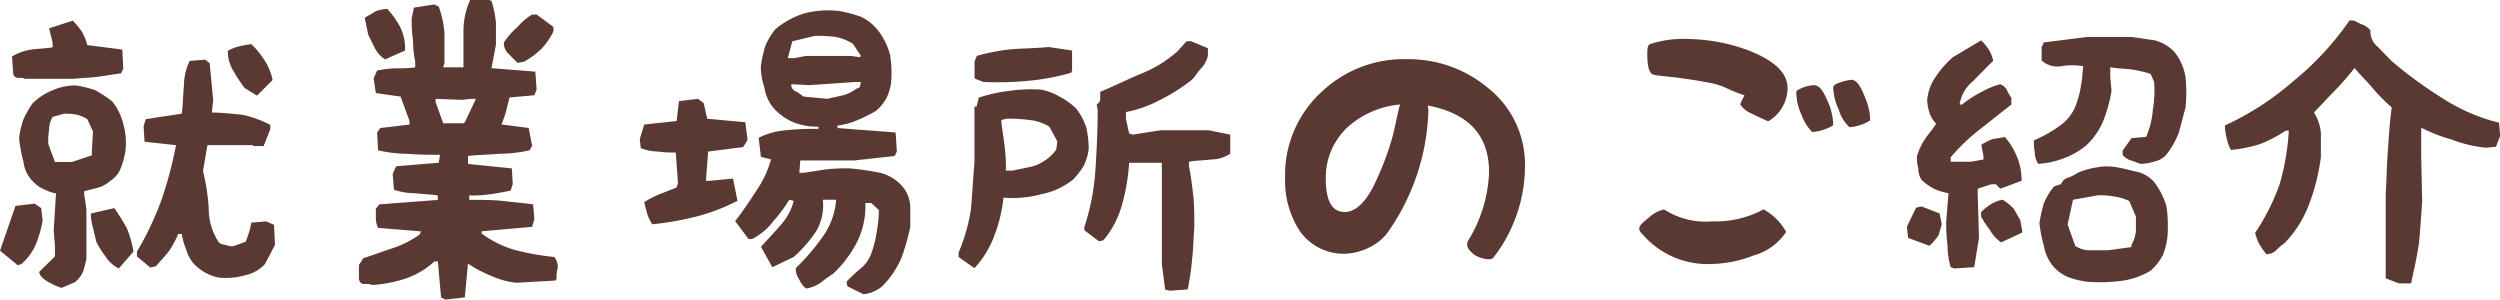 <svg xmlns="http://www.w3.org/2000/svg" width="125.904" height="15.088" viewBox="0 0 125.904 15.088">
  <path id="パス_206" data-name="パス 206" d="M4.128.816,4.8.528A1.4,1.4,0,0,0,5.2.016c.064-.176.112-.4.176-.624V-3.152l-.112-.736v-.16c.224-.064.448-.112.672-.176A1.4,1.4,0,0,0,6.56-4.56a1.3,1.3,0,0,0,.56-.688A3.9,3.9,0,0,0,7.344-6.1,3.489,3.489,0,0,0,7.232-7.44a2.907,2.907,0,0,0-.56-1.136,6.451,6.451,0,0,0-.848-.56,5.614,5.614,0,0,0-.96-.24,2.8,2.8,0,0,0-1.184.24,3,3,0,0,0-1.024.672,5.707,5.707,0,0,0-.448.784,4.367,4.367,0,0,0-.224.976A8.088,8.088,0,0,0,2.208-5.52,1.618,1.618,0,0,0,2.72-4.512a1.359,1.359,0,0,0,.5.352,2.4,2.4,0,0,0,.624.224L3.728-2.08l.064.8v.512l-.8.784.064.176a1.389,1.389,0,0,0,.512.384A2.463,2.463,0,0,0,4.128.816ZM12.048.3a3.478,3.478,0,0,0,1.3-.112,1.886,1.886,0,0,0,1.024-.576l.5-.96-.048-1.008-.4-.176-.736.064c-.048.16-.048.272-.112.448-.048.16-.112.336-.176.512l-.608.224a.753.753,0,0,1-.4-.064.7.7,0,0,1-.336-.112A3.051,3.051,0,0,1,11.536-3.2a10.822,10.822,0,0,0-.288-1.872l.224-1.3h2.272l.048.048H14.3l.336-.848v-.224A5.909,5.909,0,0,0,13.232-7.9c-.512-.048-1.024-.112-1.536-.112l.064-.624L11.584-10.5l-.224-.176-.784.064a2.9,2.9,0,0,0-.288,1.232c-.048.512-.048.976-.112,1.424L8.368-7.68l-.112.352.048.784,1.584.176A20.127,20.127,0,0,1,9.152-3.6,15.322,15.322,0,0,1,7.92-1.008v.24l.672.56L8.88-.272c.224-.272.448-.5.672-.784A5.426,5.426,0,0,0,10-1.9h.176a3.482,3.482,0,0,0,.224.784,1.838,1.838,0,0,0,.4.736,2.534,2.534,0,0,0,.624.464A2.2,2.2,0,0,0,12.048.3ZM7.008-.16l.736-.848a4.9,4.9,0,0,0-.336-1.184A11.483,11.483,0,0,0,6.784-3.2L5.6-2.928a2.541,2.541,0,0,0,.112.736c.048.224.112.464.16.688a4.386,4.386,0,0,0,.464.736A1.652,1.652,0,0,0,7.008-.16ZM1.92-.32,2.1-.384a2.7,2.7,0,0,0,.736-1.008,5.751,5.751,0,0,0,.336-1.184L3.1-3.2l-.336-.224-.96.112L1.024-1.056ZM5.648-5.856,4.64-5.52H3.792l-.336-.912A3.556,3.556,0,0,1,3.5-7.168a1.182,1.182,0,0,1,.176-.624l.56-.16a3.169,3.169,0,0,1,.672.048,2.075,2.075,0,0,1,.512.224l.288.624L5.648-6.032Zm8.32-3.008.784-.784a2.813,2.813,0,0,0-.384-.96,4.107,4.107,0,0,0-.688-.848,5.519,5.519,0,0,0-.624.112,2.272,2.272,0,0,0-.56.224,1.922,1.922,0,0,0,.288,1.024,7.719,7.719,0,0,0,.56.848ZM2.256-9.712h2.5C5.152-9.76,5.6-9.76,6-9.824c.384-.048.72-.112,1.12-.16l.112-.24-.048-.96-1.76-.224a2.962,2.962,0,0,0-.272-.672,3.745,3.745,0,0,0-.464-.56L3.5-12.256l.176.736v.224c-.4.064-.736.064-1.072.112a2.524,2.524,0,0,0-.976.352l.064.9a.274.274,0,0,0,.288.176C2.1-9.76,2.208-9.76,2.256-9.712Zm21.2,11.12.976-.112.16-1.7a6.525,6.525,0,0,0,1.184.624A4.117,4.117,0,0,0,27.024.56L29.008.448l.048-.112a1.631,1.631,0,0,1,.064-.56.94.94,0,0,0-.176-.512,13.41,13.41,0,0,1-1.92-.336A5.2,5.2,0,0,1,25.28-1.92v-.112l2.544-.224.112-.4-.064-.736c-.512-.064-1.072-.112-1.584-.176-.512-.048-1.072-.048-1.632-.048V-3.84A5.767,5.767,0,0,0,25.728-3.9c.336-.048.672-.112,1.008-.176l.112-.336L26.8-5.2l-2.208-.224v-.4c.512-.064,1.072-.064,1.584-.112a6.922,6.922,0,0,0,1.52-.176l.128-.224-.176-.9-1.36-.176c.064-.224.176-.448.224-.672.064-.24.112-.464.176-.688l1.248-.112.112-.288-.064-.9-2.208-.176L26-11.424V-12.56a5.528,5.528,0,0,0-.224-1.072l-.112-.048H24.7a3.8,3.8,0,0,0-.336,1.584v1.808H23.344l.064-.224v-1.472a4.866,4.866,0,0,0-.288-1.36l-.224-.112-1.024.16-.112.512a6.765,6.765,0,0,0,.064,1.136,5.513,5.513,0,0,0,.112,1.072v.288a6.76,6.76,0,0,1-.96.048,5.853,5.853,0,0,0-.96.112l-.176.4.112.736,1.248.176.448,1.232v.176l-1.472.176-.16.224.048.9a7.181,7.181,0,0,0,1.536.176c.512.048,1.072.048,1.584.048l-.064.4-2.144.176-.176.384.064.8a3.274,3.274,0,0,0,1.072.176c.4.048.736.048,1.136.112v.224l-2.944.224-.176.224v.512a1.228,1.228,0,0,0,.112.448l2.16.176-.064.16a5.17,5.17,0,0,1-1.36.688c-.5.16-.96.336-1.472.5L19.1-.336V.4c.064.16.112.224.288.224a.978.978,0,0,1,.4.048,6.782,6.782,0,0,0,1.7-.336A4.043,4.043,0,0,0,22.9-.512h.176l.16,1.808Zm.976-8.928-.064.048H23.344L22.96-8.544V-8.7l1.344.048.4-.048h.288Zm2.656-2.992.336-.064a4.578,4.578,0,0,0,.848-.624,3.467,3.467,0,0,0,.624-.9v-.224l-.848-.624h-.224a3.05,3.05,0,0,0-.736.624,3.838,3.838,0,0,0-.688.784.736.736,0,0,0,.224.56Zm-6.672-.176,1.008-.448a2.449,2.449,0,0,0-.224-1.136,4.331,4.331,0,0,0-.672-.96,2.045,2.045,0,0,0-.576.112c-.16.112-.384.224-.56.336l.176.848c.112.224.224.464.336.688A1.533,1.533,0,0,0,20.416-10.688ZM44.5,1.136a1.506,1.506,0,0,0,.512-.128,1.973,1.973,0,0,0,.448-.272,4.753,4.753,0,0,0,.96-1.424,11.214,11.214,0,0,0,.448-1.568V-3.28a1.761,1.761,0,0,0-.272-.848,2.131,2.131,0,0,0-1.248-.848,12.912,12.912,0,0,0-1.52-.224,10.033,10.033,0,0,0-1.2.048c-.384.064-.736.112-1.12.176H41.28l.048-.624h2.72l2.032-.224.112-.224-.064-.96L43.2-7.232V-7.36a3.379,3.379,0,0,0,1.008-.272,7.994,7.994,0,0,0,.912-.448,2.2,2.2,0,0,0,.56-.688A2.481,2.481,0,0,0,45.9-9.5a5.813,5.813,0,0,0-.048-1.408A3.523,3.523,0,0,0,45.28-12.1a2.4,2.4,0,0,0-.9-.736,6.991,6.991,0,0,0-1.072-.288,4.861,4.861,0,0,0-1.76.112,4.3,4.3,0,0,0-1.472.8,3.63,3.63,0,0,0-.512.848,7.593,7.593,0,0,0-.224,1.008A3.274,3.274,0,0,0,39.52-9.28a2.058,2.058,0,0,0,.448,1.024,2.751,2.751,0,0,0,1.024.736A3.205,3.205,0,0,0,42.24-7.3v.112a12.981,12.981,0,0,0-1.584.064,3.676,3.676,0,0,0-1.424.384l.112.96.512.128A5.4,5.4,0,0,1,39.12-4.08c-.336.512-.672,1.024-1.072,1.536l.672.9H38.9a3.037,3.037,0,0,0,1.072-.9,7.47,7.47,0,0,0,.8-1.072l.224.048a2.812,2.812,0,0,1-.624,1.184c-.336.4-.672.736-1.024,1.136L39.92-.224l1.072-.512a6.538,6.538,0,0,0,1.136-1.3,2.585,2.585,0,0,0,.336-1.584h.672a3.735,3.735,0,0,1-.672,1.856A11.493,11.493,0,0,1,41.1-.176.912.912,0,0,0,41.28.4a1.128,1.128,0,0,0,.336.448A1.732,1.732,0,0,0,42.352.56a5.819,5.819,0,0,1,.624-.448,5.771,5.771,0,0,0,1.232-1.648,4.086,4.086,0,0,0,.4-1.92H44.9l.384.352a6.177,6.177,0,0,1-.112,1.12A5.252,5.252,0,0,1,44.9-.912a1.653,1.653,0,0,1-.512.736,7.741,7.741,0,0,0-.736.688L43.7.736ZM33.872-2.384a14.984,14.984,0,0,0,2.192-.384,9.769,9.769,0,0,0,2.1-.8l-.224-1.12L36.8-4.576h-.224l.112-1.472,1.76-.224.224-.352-.112-.9L36.64-7.7l-.176-.784L36.176-8.7l-.96.112L35.1-7.584l-1.632.176-.224.736.048.448a2.367,2.367,0,0,0,.848.176A5.809,5.809,0,0,0,35.056-6l.112,1.536L35.1-4.24c-.272.112-.56.224-.848.336a5.194,5.194,0,0,0-.784.4c.048.224.112.448.16.624A2.348,2.348,0,0,0,33.872-2.384ZM44.16-9.216a1.956,1.956,0,0,1-.688.336c-.272.064-.5.112-.784.176L41.5-8.816c-.112-.064-.224-.176-.352-.24a.418.418,0,0,1-.272-.272V-9.44l.9.048,2.32-.16h.288l-.064.272Zm.224-1.648-.064.064-.448-.064H41.616l-.576.112H40.7l.224-.848,1.136-.272a7.429,7.429,0,0,1,1.024.048,2.559,2.559,0,0,1,.9.352ZM59.936.96l.9-.064a12,12,0,0,0,.224-1.52c.064-.512.064-1.072.112-1.584,0-.512,0-1.072-.048-1.584-.064-.512-.112-1.008-.224-1.52v-.224c.384-.064.736-.064,1.12-.112a1.792,1.792,0,0,0,.96-.288V-6.9L61.9-7.12H59.472L58.064-6.9l-.176-.064-.16-.736v-.336a6.142,6.142,0,0,0,1.744-.624,9.144,9.144,0,0,0,1.584-1.008c.176-.176.288-.4.464-.576a1.389,1.389,0,0,0,.336-.624v-.384l-.848-.352h-.224l-.464.512a6.372,6.372,0,0,1-1.856,1.136c-.688.288-1.36.624-2.032.9V-8.7a.3.3,0,0,1-.176.272l.048.288c0,1.024-.048,2.032-.112,2.992a11.334,11.334,0,0,1-.56,2.9v.16l.736.56.224-.048a4.747,4.747,0,0,0,.96-1.872,9.8,9.8,0,0,0,.336-2.032h1.648V-.4L59.7.9ZM50.1-.176A4.964,4.964,0,0,0,51.1-1.808a7.828,7.828,0,0,0,.464-1.92,5.49,5.49,0,0,0,1.92-.176,3.662,3.662,0,0,0,1.584-.736,3.718,3.718,0,0,0,.56-.736,2.978,2.978,0,0,0,.224-.784,5.513,5.513,0,0,0-.112-1.072,3.165,3.165,0,0,0-.512-.976,3.63,3.63,0,0,0-.848-.608,2.763,2.763,0,0,0-.96-.352A7.377,7.377,0,0,0,51.84-9.1a7.406,7.406,0,0,0-1.52.336l-.112.448H50.1v2.784c-.064.784-.112,1.584-.176,2.368A9.012,9.012,0,0,1,49.3-.96v.224ZM53.648-5.6a1.978,1.978,0,0,1-.784.336c-.288.064-.56.112-.848.176H51.68a8.156,8.156,0,0,0-.064-1.248c-.048-.4-.112-.784-.16-1.184v-.112L51.68-7.7a7.444,7.444,0,0,1,1.184.064,2.347,2.347,0,0,1,1.008.336l.4.736-.048.4A1.443,1.443,0,0,1,54-5.888,1.744,1.744,0,0,1,53.648-5.6Zm-3.1-3.952a15.868,15.868,0,0,0,2.32-.064,11.29,11.29,0,0,0,2.1-.4l.048-.112v-1.008l-1.184-.176c-.624.064-1.248.064-1.872.112a9.9,9.9,0,0,0-1.744.336l-.112.288v.848ZM71.872-10.7a6.253,6.253,0,0,1,4.1,1.456A4.911,4.911,0,0,1,77.824-5.28,7.555,7.555,0,0,1,76.208-.672a.45.45,0,0,1-.24.048,1.44,1.44,0,0,1-.688-.224c-.24-.192-.368-.336-.368-.528a.352.352,0,0,1,.064-.208,7.028,7.028,0,0,0,1.04-3.424c0-1.84-1.008-2.96-3.088-3.36a1.9,1.9,0,0,1,.032.256,11.179,11.179,0,0,1-2.1,6.208,2.632,2.632,0,0,1-.944.72A2.987,2.987,0,0,1,68.736-.9,2.712,2.712,0,0,1,66.48-2.048a4.622,4.622,0,0,1-.736-2.64A5.669,5.669,0,0,1,67.568-9.04,6.018,6.018,0,0,1,71.872-10.7Zm-3.152,7.7c.544,0,1.008-.432,1.44-1.232A14.685,14.685,0,0,0,71.2-6.96c.128-.592.224-1.024.288-1.312l.048-.144A4.517,4.517,0,0,0,68.88-7.264a3.466,3.466,0,0,0-1.088,2.592C67.792-3.568,68.112-3.008,68.72-3.008Zm23.7-6.384c.192,0,.416.24.624.752a3.1,3.1,0,0,1,.3,1.12v.144a2.34,2.34,0,0,1-1.056.336,2.378,2.378,0,0,1-.544-.88,2.826,2.826,0,0,1-.256-1.12c0-.08.08-.128.336-.24A1.81,1.81,0,0,1,92.416-9.392Zm1.872-.272c.192,0,.416.256.624.8a3.133,3.133,0,0,1,.288,1.1v.144a2.21,2.21,0,0,1-1.04.336,2,2,0,0,1-.544-.9,2.756,2.756,0,0,1-.272-1.088c0-.1.1-.192.336-.256A2.173,2.173,0,0,1,94.288-9.664ZM88.88-8.88a6.871,6.871,0,0,1-.816-.32,3.971,3.971,0,0,0-.752-.272,25.457,25.457,0,0,0-2.624-.384,2.934,2.934,0,0,1-.448-.08c-.176-.128-.256-.432-.256-1.024,0-.32.032-.464.144-.5a5.336,5.336,0,0,1,1.9-.256,9.1,9.1,0,0,1,3.1.592c1.28.512,1.92,1.12,1.92,1.888a1.945,1.945,0,0,1-.976,1.664c-.24-.1-.5-.224-.784-.368a1.307,1.307,0,0,1-.624-.48A3.8,3.8,0,0,1,88.88-8.88Zm.96,5.744A2.87,2.87,0,0,1,90.976-2,2.9,2.9,0,0,1,89.344-.816a6.17,6.17,0,0,1-2.16.432,4.316,4.316,0,0,1-3.36-1.408c-.176-.176-.24-.272-.24-.32v-.1c0-.1.16-.256.5-.528a1.688,1.688,0,0,1,.7-.384h.064a3.833,3.833,0,0,0,2.4.592A5.094,5.094,0,0,0,89.84-3.136ZM106.16.512a8.557,8.557,0,0,0,1.7-.048,3.764,3.764,0,0,0,1.472-.512,2.711,2.711,0,0,0,.624-.8,3.673,3.673,0,0,0,.224-.9,7.053,7.053,0,0,0-.048-1.536,3.735,3.735,0,0,0-.624-1.232,1.678,1.678,0,0,0-.848-.512c-.336-.064-.688-.176-1.024-.224a2.646,2.646,0,0,0-1.008,0,3.988,3.988,0,0,0-.96.272,2.14,2.14,0,0,1-.464.24.542.542,0,0,0-.384.336l-.352.112a3.63,3.63,0,0,0-.512.848,7.593,7.593,0,0,0-.224,1.008,7.516,7.516,0,0,0,.224,1.136,2.229,2.229,0,0,0,.464,1.024,1.983,1.983,0,0,0,.784.56A4.434,4.434,0,0,0,106.16.512ZM99.44-.16l1.008-.064.24-1.472-.064-2.192v-.288L101.3-4.4h.24l.224.224,1.072-.4a3.107,3.107,0,0,0-.224-1.184,3.441,3.441,0,0,0-.624-1.024c-.224.064-.448.064-.624.112a2.652,2.652,0,0,0-.56.288l.112.56v.176l-.624.112H99.264V-5.76a10.138,10.138,0,0,1,1.472-1.408c.512-.4,1.072-.848,1.584-1.248v-.336a1.874,1.874,0,0,1-.224-.4.675.675,0,0,0-.336-.288,4.024,4.024,0,0,0-.96.4,5.224,5.224,0,0,0-.96.624h-.128A1.865,1.865,0,0,1,100.4-9.6c.336-.352.672-.688,1.008-1.024a1.867,1.867,0,0,0-.224-.56,3.272,3.272,0,0,0-.384-.464l-1.424.848a4.746,4.746,0,0,0-.848.96,2.38,2.38,0,0,0-.448,1.2,2.409,2.409,0,0,0,.112.624,1.348,1.348,0,0,0,.336.56c-.16.288-.384.512-.56.784a3.112,3.112,0,0,0-.4.848,1.826,1.826,0,0,0,.064.624,1.123,1.123,0,0,0,.16.576,2.949,2.949,0,0,0,.624.448,3.062,3.062,0,0,0,.736.224L99.04-2.544a7.544,7.544,0,0,0,.064,1.2,3.947,3.947,0,0,0,.16,1.12ZM98.192-1.3a3.206,3.206,0,0,0,.448-.512c.064-.16.112-.384.176-.56l-.112-.56-.912-.352-.272.064-.464.96.064.56Zm10.176.064-1.184.16h-.848a1.3,1.3,0,0,1-.8-.224l-.384-1.072.272-1.248,1.248-.224a3.789,3.789,0,0,1,.848.064,2.481,2.481,0,0,1,.736.224l.336.784v.736a1.83,1.83,0,0,1-.224.688Zm-6.56-.24,1.072-.5-.112-.624c-.112-.176-.224-.4-.336-.576a2.554,2.554,0,0,0-.56-.448,2.059,2.059,0,0,0-.576.224,2.72,2.72,0,0,0-.5.4v.224a5,5,0,0,0,.448.688A1.873,1.873,0,0,0,101.808-1.472Zm1.872-3.952a4.365,4.365,0,0,0,1.3-.288,3.949,3.949,0,0,0,1.072-.608,3.479,3.479,0,0,0,.912-1.312,7.106,7.106,0,0,0,.4-1.472l-.064-.672v-.512c.336.064.672.064,1.072.112a5.289,5.289,0,0,1,.96.224l.176.4a5.785,5.785,0,0,1-.064,1.408,4.24,4.24,0,0,1-.336,1.36l-.736.064-.448.624v.224a.906.906,0,0,0,.448.288c.176.048.288.112.448.16a2.476,2.476,0,0,0,.688-.112,1.177,1.177,0,0,0,.56-.288,4.109,4.109,0,0,0,.688-1.184c.112-.4.224-.848.336-1.248a8.039,8.039,0,0,0,0-1.52,2.66,2.66,0,0,0-.576-1.3,2.117,2.117,0,0,0-1.008-.576c-.4-.048-.736-.112-1.136-.16h-2.256l-2.16.272-.112.24v.672a1.182,1.182,0,0,0,.976.288,3.29,3.29,0,0,1,1.12,0c-.048.336-.048.672-.112.96a4.59,4.59,0,0,1-.224.9,2.194,2.194,0,0,1-.848,1.136,6.137,6.137,0,0,1-1.3.736,2.536,2.536,0,0,0,.048.624A.934.934,0,0,0,103.68-5.424ZM121.84.592h.608c.144-.656.3-1.328.4-2.032.064-.672.112-1.376.16-2.1l-.048-2.24V-7.248a8.842,8.842,0,0,0,1.568.608,6.527,6.527,0,0,0,1.7.4l.5-.048.208-.56L126.88-7.5a9.434,9.434,0,0,1-2.848-1.232,21.8,21.8,0,0,1-2.56-1.872c-.256-.256-.448-.464-.7-.72a.967.967,0,0,1-.368-.816.864.864,0,0,0-.4-.3c-.16-.048-.3-.16-.464-.208h-.192A14.673,14.673,0,0,1,116.528-9.6a14.356,14.356,0,0,1-3.456,2.24,2.833,2.833,0,0,0,.1.672,1.937,1.937,0,0,0,.208.56,7.057,7.057,0,0,0,1.472-.3,6.512,6.512,0,0,0,1.28-.672h.16a12.086,12.086,0,0,1-.464,2.7,10.977,10.977,0,0,1-1.232,2.448,2.551,2.551,0,0,0,.208.56,4.883,4.883,0,0,0,.352.512.687.687,0,0,0,.512-.208,2.7,2.7,0,0,1,.416-.352,5.7,5.7,0,0,0,1.264-2.048,10.189,10.189,0,0,0,.56-2.288V-6.992a2.3,2.3,0,0,0-.352-1.024c.352-.352.72-.768,1.072-1.12a13.227,13.227,0,0,0,.976-1.12c.24.3.56.608.864.96a8.715,8.715,0,0,0,1.008,1.024c-.1.72-.144,1.424-.192,2.144-.064.768-.064,1.472-.112,2.24V.336Z" transform="translate(-1.024 13.68)" fill="#5a3933"/>
</svg>
